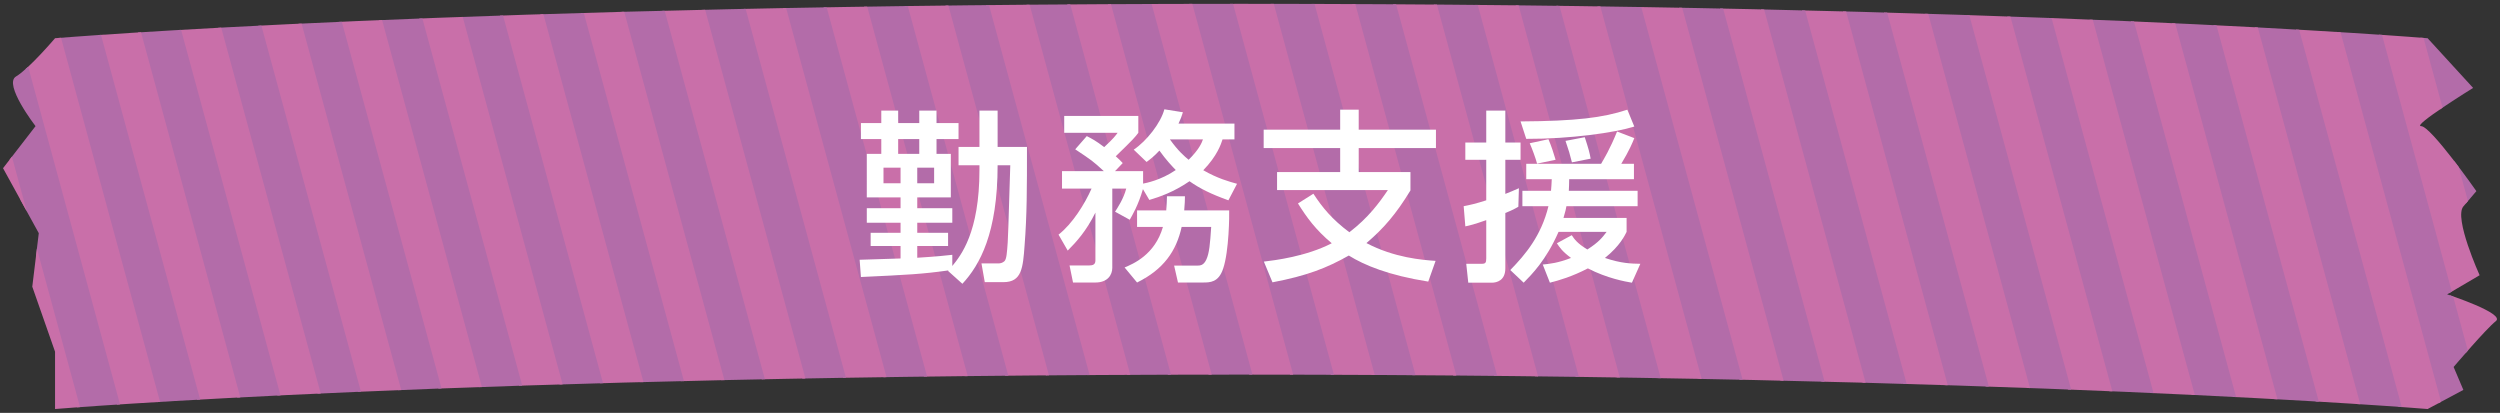 <?xml version="1.0" encoding="utf-8"?>
<!-- Generator: Adobe Illustrator 17.0.0, SVG Export Plug-In . SVG Version: 6.00 Build 0)  -->
<!DOCTYPE svg PUBLIC "-//W3C//DTD SVG 1.1//EN" "http://www.w3.org/Graphics/SVG/1.1/DTD/svg11.dtd">
<svg version="1.1" id="レイヤー_1" xmlns="http://www.w3.org/2000/svg" xmlns:xlink="http://www.w3.org/1999/xlink" x="0px"
	 y="0px" width="436px" height="72px" viewBox="0 0 436 72" enable-background="new 0 0 436 72" xml:space="preserve">
<rect x="0" y="0" width="436" height="72" fill="#333333" stroke="none"/>
<g id="XMLID_2052_">
	<defs>
		<path id="XMLID_2053_" d="M423.377,71.333c0,0-71.986-6-206.889-6s-206.889,6-206.889,6v-10L5.63,50l1.134-9.333L0.529,29.333
			L6.197,22c0,0-5.668-7.333-3.401-8.667s6.802-6.667,6.802-6.667s71.986-6,206.889-6s206.889,6,206.889,6l7.935,8.667
			c0,0-10.77,6.667-9.069,6.667c1.7,0,9.636,11.333,9.636,11.333S431.312,34,429.612,36c-1.7,2,2.834,12,2.834,12l-5.668,3.333
			c0,0,10.203,3.333,8.502,4.667c-1.7,1.333-7.369,8-7.369,8l1.7,4L423.377,71.333z"/>
	</defs>
	<clipPath id="XMLID_2_">
		<use xlink:href="#XMLID_2053_"  overflow="visible"/>
	</clipPath>
	<g id="XMLID_2064_" clip-path="url(#XMLID_2_)">
		
			<line id="XMLID_2138_" fill="none" stroke="#B36CA9" stroke-width="7.377" stroke-miterlimit="10" x1="437.636" y1="-2.66" x2="459.339" y2="77.143"/>
		
			<line id="XMLID_2137_" fill="none" stroke="#C96FA9" stroke-width="7.377" stroke-miterlimit="10" x1="430.532" y1="-2.66" x2="452.236" y2="77.143"/>
		
			<line id="XMLID_2136_" fill="none" stroke="#B36CA9" stroke-width="7.377" stroke-miterlimit="10" x1="423.429" y1="-2.66" x2="445.132" y2="77.143"/>
		
			<line id="XMLID_2135_" fill="none" stroke="#C96FA9" stroke-width="7.377" stroke-miterlimit="10" x1="416.325" y1="-2.66" x2="438.028" y2="77.143"/>
		
			<line id="XMLID_2134_" fill="none" stroke="#B36CA9" stroke-width="7.377" stroke-miterlimit="10" x1="409.221" y1="-2.66" x2="430.924" y2="77.143"/>
		
			<line id="XMLID_2133_" fill="none" stroke="#C96FA9" stroke-width="7.377" stroke-miterlimit="10" x1="402.117" y1="-2.66" x2="423.821" y2="77.143"/>
		
			<line id="XMLID_2132_" fill="none" stroke="#B36CA9" stroke-width="7.377" stroke-miterlimit="10" x1="395.014" y1="-2.66" x2="416.717" y2="77.143"/>
		
			<line id="XMLID_2131_" fill="none" stroke="#C96FA9" stroke-width="7.377" stroke-miterlimit="10" x1="387.91" y1="-2.66" x2="409.613" y2="77.143"/>
		
			<line id="XMLID_2130_" fill="none" stroke="#B36CA9" stroke-width="7.377" stroke-miterlimit="10" x1="380.806" y1="-2.66" x2="402.509" y2="77.143"/>
		
			<line id="XMLID_2129_" fill="none" stroke="#C96FA9" stroke-width="7.377" stroke-miterlimit="10" x1="373.702" y1="-2.66" x2="395.406" y2="77.143"/>
		
			<line id="XMLID_2128_" fill="none" stroke="#B36CA9" stroke-width="7.377" stroke-miterlimit="10" x1="366.599" y1="-2.66" x2="388.302" y2="77.143"/>
		
			<line id="XMLID_2127_" fill="none" stroke="#C96FA9" stroke-width="7.377" stroke-miterlimit="10" x1="359.495" y1="-2.66" x2="381.198" y2="77.143"/>
		
			<line id="XMLID_2126_" fill="none" stroke="#B36CA9" stroke-width="7.377" stroke-miterlimit="10" x1="352.391" y1="-2.66" x2="374.094" y2="77.143"/>
		
			<line id="XMLID_2125_" fill="none" stroke="#C96FA9" stroke-width="7.377" stroke-miterlimit="10" x1="345.287" y1="-2.66" x2="366.991" y2="77.143"/>
		
			<line id="XMLID_2124_" fill="none" stroke="#B36CA9" stroke-width="7.377" stroke-miterlimit="10" x1="338.184" y1="-2.66" x2="359.887" y2="77.143"/>
		
			<line id="XMLID_2123_" fill="none" stroke="#C96FA9" stroke-width="7.377" stroke-miterlimit="10" x1="331.08" y1="-2.66" x2="352.783" y2="77.143"/>
		
			<line id="XMLID_2122_" fill="none" stroke="#B36CA9" stroke-width="7.377" stroke-miterlimit="10" x1="323.976" y1="-2.66" x2="345.679" y2="77.143"/>
		
			<line id="XMLID_2121_" fill="none" stroke="#C96FA9" stroke-width="7.377" stroke-miterlimit="10" x1="316.872" y1="-2.66" x2="338.576" y2="77.143"/>
		
			<line id="XMLID_2120_" fill="none" stroke="#B36CA9" stroke-width="7.377" stroke-miterlimit="10" x1="309.769" y1="-2.66" x2="331.472" y2="77.143"/>
		
			<line id="XMLID_2119_" fill="none" stroke="#C96FA9" stroke-width="7.377" stroke-miterlimit="10" x1="302.665" y1="-2.66" x2="324.368" y2="77.143"/>
		
			<line id="XMLID_2118_" fill="none" stroke="#B36CA9" stroke-width="7.377" stroke-miterlimit="10" x1="295.561" y1="-2.66" x2="317.264" y2="77.143"/>
		
			<line id="XMLID_2117_" fill="none" stroke="#C96FA9" stroke-width="7.377" stroke-miterlimit="10" x1="288.457" y1="-2.66" x2="310.161" y2="77.143"/>
		
			<line id="XMLID_2116_" fill="none" stroke="#B36CA9" stroke-width="7.377" stroke-miterlimit="10" x1="281.354" y1="-2.66" x2="303.057" y2="77.143"/>
		
			<line id="XMLID_2115_" fill="none" stroke="#C96FA9" stroke-width="7.377" stroke-miterlimit="10" x1="274.25" y1="-2.66" x2="295.953" y2="77.143"/>
		
			<line id="XMLID_2114_" fill="none" stroke="#B36CA9" stroke-width="7.377" stroke-miterlimit="10" x1="267.146" y1="-2.66" x2="288.849" y2="77.143"/>
		
			<line id="XMLID_2113_" fill="none" stroke="#C96FA9" stroke-width="7.377" stroke-miterlimit="10" x1="260.042" y1="-2.66" x2="281.746" y2="77.143"/>
		
			<line id="XMLID_2112_" fill="none" stroke="#B36CA9" stroke-width="7.377" stroke-miterlimit="10" x1="252.939" y1="-2.66" x2="274.642" y2="77.143"/>
		
			<line id="XMLID_2111_" fill="none" stroke="#C96FA9" stroke-width="7.377" stroke-miterlimit="10" x1="245.835" y1="-2.66" x2="267.538" y2="77.143"/>
		
			<line id="XMLID_2110_" fill="none" stroke="#B36CA9" stroke-width="7.377" stroke-miterlimit="10" x1="238.731" y1="-2.66" x2="260.434" y2="77.143"/>
		
			<line id="XMLID_2109_" fill="none" stroke="#C96FA9" stroke-width="7.377" stroke-miterlimit="10" x1="231.627" y1="-2.66" x2="253.331" y2="77.143"/>
		
			<line id="XMLID_2108_" fill="none" stroke="#B36CA9" stroke-width="7.377" stroke-miterlimit="10" x1="224.523" y1="-2.66" x2="246.227" y2="77.143"/>
		
			<line id="XMLID_2107_" fill="none" stroke="#C96FA9" stroke-width="7.377" stroke-miterlimit="10" x1="217.42" y1="-2.66" x2="239.123" y2="77.143"/>
		
			<line id="XMLID_2106_" fill="none" stroke="#B36CA9" stroke-width="7.377" stroke-miterlimit="10" x1="210.316" y1="-2.66" x2="232.019" y2="77.143"/>
		
			<line id="XMLID_2105_" fill="none" stroke="#C96FA9" stroke-width="7.377" stroke-miterlimit="10" x1="203.212" y1="-2.66" x2="224.916" y2="77.143"/>
		
			<line id="XMLID_2104_" fill="none" stroke="#B36CA9" stroke-width="7.377" stroke-miterlimit="10" x1="196.108" y1="-2.66" x2="217.812" y2="77.143"/>
		
			<line id="XMLID_2103_" fill="none" stroke="#C96FA9" stroke-width="7.377" stroke-miterlimit="10" x1="189.005" y1="-2.66" x2="210.708" y2="77.143"/>
		
			<line id="XMLID_2102_" fill="none" stroke="#B36CA9" stroke-width="7.377" stroke-miterlimit="10" x1="181.901" y1="-2.66" x2="203.604" y2="77.143"/>
		
			<line id="XMLID_2101_" fill="none" stroke="#C96FA9" stroke-width="7.377" stroke-miterlimit="10" x1="174.797" y1="-2.66" x2="196.501" y2="77.143"/>
		
			<line id="XMLID_2100_" fill="none" stroke="#B36CA9" stroke-width="7.377" stroke-miterlimit="10" x1="167.693" y1="-2.66" x2="189.397" y2="77.143"/>
		
			<line id="XMLID_2099_" fill="none" stroke="#C96FA9" stroke-width="7.377" stroke-miterlimit="10" x1="160.59" y1="-2.66" x2="182.293" y2="77.143"/>
		
			<line id="XMLID_2098_" fill="none" stroke="#B36CA9" stroke-width="7.377" stroke-miterlimit="10" x1="153.486" y1="-2.66" x2="175.189" y2="77.143"/>
		
			<line id="XMLID_2097_" fill="none" stroke="#C96FA9" stroke-width="7.377" stroke-miterlimit="10" x1="146.382" y1="-2.66" x2="168.086" y2="77.143"/>
		
			<line id="XMLID_2096_" fill="none" stroke="#B36CA9" stroke-width="7.377" stroke-miterlimit="10" x1="139.278" y1="-2.66" x2="160.982" y2="77.143"/>
		
			<line id="XMLID_2095_" fill="none" stroke="#C96FA9" stroke-width="7.377" stroke-miterlimit="10" x1="132.175" y1="-2.66" x2="153.878" y2="77.143"/>
		
			<line id="XMLID_2094_" fill="none" stroke="#B36CA9" stroke-width="7.377" stroke-miterlimit="10" x1="125.071" y1="-2.66" x2="146.774" y2="77.143"/>
		
			<line id="XMLID_2093_" fill="none" stroke="#C96FA9" stroke-width="7.377" stroke-miterlimit="10" x1="117.967" y1="-2.66" x2="139.671" y2="77.143"/>
		
			<line id="XMLID_2092_" fill="none" stroke="#B36CA9" stroke-width="7.377" stroke-miterlimit="10" x1="110.863" y1="-2.66" x2="132.567" y2="77.143"/>
		
			<line id="XMLID_2091_" fill="none" stroke="#C96FA9" stroke-width="7.377" stroke-miterlimit="10" x1="103.76" y1="-2.66" x2="125.463" y2="77.143"/>
		
			<line id="XMLID_2090_" fill="none" stroke="#B36CA9" stroke-width="7.377" stroke-miterlimit="10" x1="96.656" y1="-2.66" x2="118.359" y2="77.143"/>
		
			<line id="XMLID_2089_" fill="none" stroke="#C96FA9" stroke-width="7.377" stroke-miterlimit="10" x1="89.552" y1="-2.66" x2="111.256" y2="77.143"/>
		
			<line id="XMLID_2088_" fill="none" stroke="#B36CA9" stroke-width="7.377" stroke-miterlimit="10" x1="82.448" y1="-2.66" x2="104.152" y2="77.143"/>
		
			<line id="XMLID_2087_" fill="none" stroke="#C96FA9" stroke-width="7.377" stroke-miterlimit="10" x1="75.345" y1="-2.66" x2="97.048" y2="77.143"/>
		
			<line id="XMLID_2086_" fill="none" stroke="#B36CA9" stroke-width="7.377" stroke-miterlimit="10" x1="68.241" y1="-2.66" x2="89.944" y2="77.143"/>
		
			<line id="XMLID_2085_" fill="none" stroke="#C96FA9" stroke-width="7.377" stroke-miterlimit="10" x1="61.137" y1="-2.66" x2="82.841" y2="77.143"/>
		
			<line id="XMLID_2084_" fill="none" stroke="#B36CA9" stroke-width="7.377" stroke-miterlimit="10" x1="54.033" y1="-2.66" x2="75.737" y2="77.143"/>
		
			<line id="XMLID_2083_" fill="none" stroke="#C96FA9" stroke-width="7.377" stroke-miterlimit="10" x1="46.93" y1="-2.66" x2="68.633" y2="77.143"/>
		
			<line id="XMLID_2082_" fill="none" stroke="#B36CA9" stroke-width="7.377" stroke-miterlimit="10" x1="39.826" y1="-2.66" x2="61.529" y2="77.143"/>
		
			<line id="XMLID_2081_" fill="none" stroke="#C96FA9" stroke-width="7.377" stroke-miterlimit="10" x1="32.722" y1="-2.66" x2="54.426" y2="77.143"/>
		
			<line id="XMLID_2080_" fill="none" stroke="#B36CA9" stroke-width="7.377" stroke-miterlimit="10" x1="25.618" y1="-2.66" x2="47.322" y2="77.143"/>
		
			<line id="XMLID_2079_" fill="none" stroke="#C96FA9" stroke-width="7.377" stroke-miterlimit="10" x1="18.515" y1="-2.66" x2="40.218" y2="77.143"/>
		
			<line id="XMLID_2078_" fill="none" stroke="#B36CA9" stroke-width="7.377" stroke-miterlimit="10" x1="11.411" y1="-2.66" x2="33.114" y2="77.143"/>
		
			<line id="XMLID_2077_" fill="none" stroke="#C96FA9" stroke-width="7.377" stroke-miterlimit="10" x1="4.307" y1="-2.66" x2="26.01" y2="77.143"/>
		
			<line id="XMLID_2076_" fill="none" stroke="#B36CA9" stroke-width="7.377" stroke-miterlimit="10" x1="-2.797" y1="-2.66" x2="18.907" y2="77.143"/>
		
			<line id="XMLID_2075_" fill="none" stroke="#C96FA9" stroke-width="7.377" stroke-miterlimit="10" x1="-9.9" y1="-2.66" x2="11.803" y2="77.143"/>
		
			<line id="XMLID_2074_" fill="none" stroke="#B36CA9" stroke-width="7.377" stroke-miterlimit="10" x1="-17.004" y1="-2.66" x2="4.699" y2="77.143"/>
		
			<line id="XMLID_2073_" fill="none" stroke="#C96FA9" stroke-width="7.377" stroke-miterlimit="10" x1="-24.108" y1="-2.66" x2="-2.405" y2="77.143"/>
	</g>
</g>
<g id="XMLID_2608_">
	<g>
		<path id="XMLID_150_" fill="#FFFFFF" d="M165.408,47.159c-4.544,0.64-7.008,0.768-15.263,1.151l-0.224-3.008
			c0.096,0,6.56-0.191,7.136-0.224v-2.176h-5.216V40.6h5.216v-1.76h-5.888v-2.528h5.888v-1.888h-5.888V26.84h2.528v-2.592h-3.552
			v-2.783h3.552v-2.176h2.944v2.176h3.68v-2.176h3.008v2.176h3.84v2.783h-3.84v2.592h2.496v7.584h-5.855v1.888h6.112v2.528h-6.112
			v1.76h5.375v2.304h-5.375v2.048c3.584-0.225,4.96-0.384,6.112-0.512v1.951c1.472-1.823,4.735-5.791,4.735-16.767v-0.8h-3.647v-3.2
			h3.647v-6.335h3.168v6.335h5.12c0,7.2,0,11.84-0.416,17.184c-0.288,3.903-0.48,6.399-3.68,6.399h-3.264l-0.576-3.264h2.944
			c0.352,0,0.736-0.097,1.056-0.385c0.384-0.352,0.448-1.535,0.576-3.264c0.128-1.92,0.352-11.359,0.448-13.471h-2.208
			c0,11.807-3.104,17.406-6.144,20.671l-2.496-2.24L165.408,47.159z M154.081,29.24v2.72h2.976v-2.72H154.081z M160.32,26.84v-2.592
			h-3.68v2.592H160.32z M159.968,29.24v2.72h2.944v-2.72H159.968z"/>
		<path id="XMLID_146_" fill="#FFFFFF" d="M199.328,32.983c-0.832,2.88-1.888,4.608-2.304,5.344l-2.56-1.407
			c0.416-0.641,1.504-2.272,1.952-4.032h-2.432v13.823c0,1.216-0.8,2.56-2.944,2.56h-3.904l-0.608-2.976h3.424
			c0.64,0,1.088-0.16,1.088-0.864v-8.352c-1.6,3.232-3.328,5.12-4.832,6.624l-1.6-2.784c2.432-1.888,4.607-5.407,5.76-8.031h-5.152
			v-3.04h7.295c-1.952-1.791-2.112-1.888-4.992-3.808l2.016-2.304c0.928,0.48,1.568,0.8,3.04,1.92
			c1.664-1.536,2.016-2.048,2.336-2.496h-9.312v-2.943h12.927v2.943c-0.576,0.769-0.8,1.057-3.936,4.096
			c0.576,0.513,0.768,0.704,1.216,1.185l-1.344,1.407h4.896v2.176c0.48-0.096,3.072-0.575,5.695-2.367
			c-0.64-0.672-1.664-1.729-2.848-3.392c-1.024,1.088-1.6,1.504-2.24,1.983l-2.24-2.144c2.271-1.536,4.704-4.64,5.343-7.04
			l3.232,0.513c-0.192,0.672-0.384,1.184-0.768,1.983h9.759v2.752h-2.08c-0.256,0.8-0.928,2.88-3.36,5.376
			c2.496,1.439,4.512,1.983,5.888,2.367l-1.504,2.88c-3.04-1.088-5.024-2.08-6.784-3.327c-2.751,1.888-5.184,2.72-7.007,3.264
			L199.328,32.983z M203.392,36.695c0.096-1.056,0.096-1.632,0.128-2.464h3.136c0,0.736-0.032,1.216-0.128,2.464h7.839
			c0.032,0.672,0,7.071-1.056,10.176c-0.8,2.399-2.304,2.399-3.52,2.399h-4.352l-0.672-2.943h3.872c0.704,0,1.248-0.032,1.728-1.024
			c0.544-1.151,0.672-2.815,0.864-5.728h-5.152c-0.928,4.224-3.167,7.424-7.775,9.695l-2.176-2.624
			c1.44-0.607,5.28-2.176,6.688-7.071h-4.512v-2.88H203.392z M204.032,24.312c1.408,1.983,2.528,2.943,3.264,3.552
			c1.824-1.792,2.304-2.976,2.496-3.552H204.032z"/>
		<path id="XMLID_144_" fill="#FFFFFF" d="M249.087,49.11c-6.879-1.088-11.135-2.848-13.855-4.543
			c-3.84,2.176-7.295,3.52-13.311,4.671l-1.504-3.615c1.92-0.224,7.392-0.896,11.839-3.2c-2.816-2.367-4.352-4.479-5.888-6.943
			l2.688-1.695c1.568,2.399,3.232,4.447,6.272,6.719c3.295-2.527,5.184-5.087,6.719-7.359h-19.327v-3.136h11.007v-4.191h-13.343
			v-3.2h13.343v-3.487h3.232v3.487h13.471v3.2H236.96v4.191h9.023v3.2c-2.528,4.159-4.704,6.655-7.679,9.184
			c4.864,2.56,9.727,2.943,12.063,3.104L249.087,49.11z"/>
		<path id="XMLID_138_" fill="#FFFFFF" d="M255.265,35.96c0.992-0.192,2.048-0.416,3.936-1.024v-7.071h-3.648v-3.008h3.648v-5.567
			h3.328v5.567h2.656v3.008h-2.656v5.951c0.768-0.288,1.344-0.544,2.368-0.991l-0.096,3.231c-0.544,0.32-0.928,0.544-2.271,1.088
			v9.663c0,2.08-1.44,2.496-2.368,2.496h-4.096l-0.352-3.296h2.688c0.672,0,0.8-0.192,0.8-0.96v-6.655
			c-2.08,0.735-2.88,0.928-3.648,1.088L255.265,35.96z M273.184,35.96c-0.064,0.384-0.16,0.863-0.512,2.048h11.007v2.432
			c-0.32,0.64-1.152,2.432-3.776,4.544c2.816,0.96,4.576,0.991,6.176,1.023l-1.472,3.296c-1.152-0.192-4.352-0.768-7.679-2.496
			c-2.784,1.44-4.992,2.08-6.624,2.496l-1.248-3.168c1.248-0.128,2.624-0.256,4.928-1.151c-1.504-1.12-1.984-1.824-2.464-2.561
			l2.592-1.407c0.448,0.672,0.928,1.407,2.72,2.495c2.016-1.279,2.656-2.144,3.36-3.071h-8.383c-2.176,4.96-4.672,7.423-6.08,8.863
			l-2.336-2.208c2.688-2.752,5.408-6.016,6.656-11.135h-4.544v-2.688h4.992c0.064-0.768,0.096-1.151,0.128-2.016h-4.448v-2.688
			h13.055c0.48-0.832,1.536-2.528,2.784-5.632l3.008,1.152c-0.32,0.8-0.8,2.016-2.272,4.479h2.208v2.688h-11.295
			c0,0.864-0.032,1.248-0.064,2.016h11.999v2.688H273.184z M285.023,22.072c-3.36,1.057-11.135,2.176-18.847,2.145l-0.992-3.04
			c9.695-0.064,14.367-0.64,18.623-2.048L285.023,22.072z M270.048,24.28c0.512,1.216,0.896,2.368,1.248,3.584l-3.231,0.672
			c-0.256-0.96-0.832-2.527-1.28-3.552L270.048,24.28z M276.384,23.929c0.672,2.048,0.864,2.783,1.024,3.743l-3.264,0.641
			c-0.32-1.312-0.576-2.176-1.12-3.744L276.384,23.929z"/>
	</g>
</g>
</svg>
